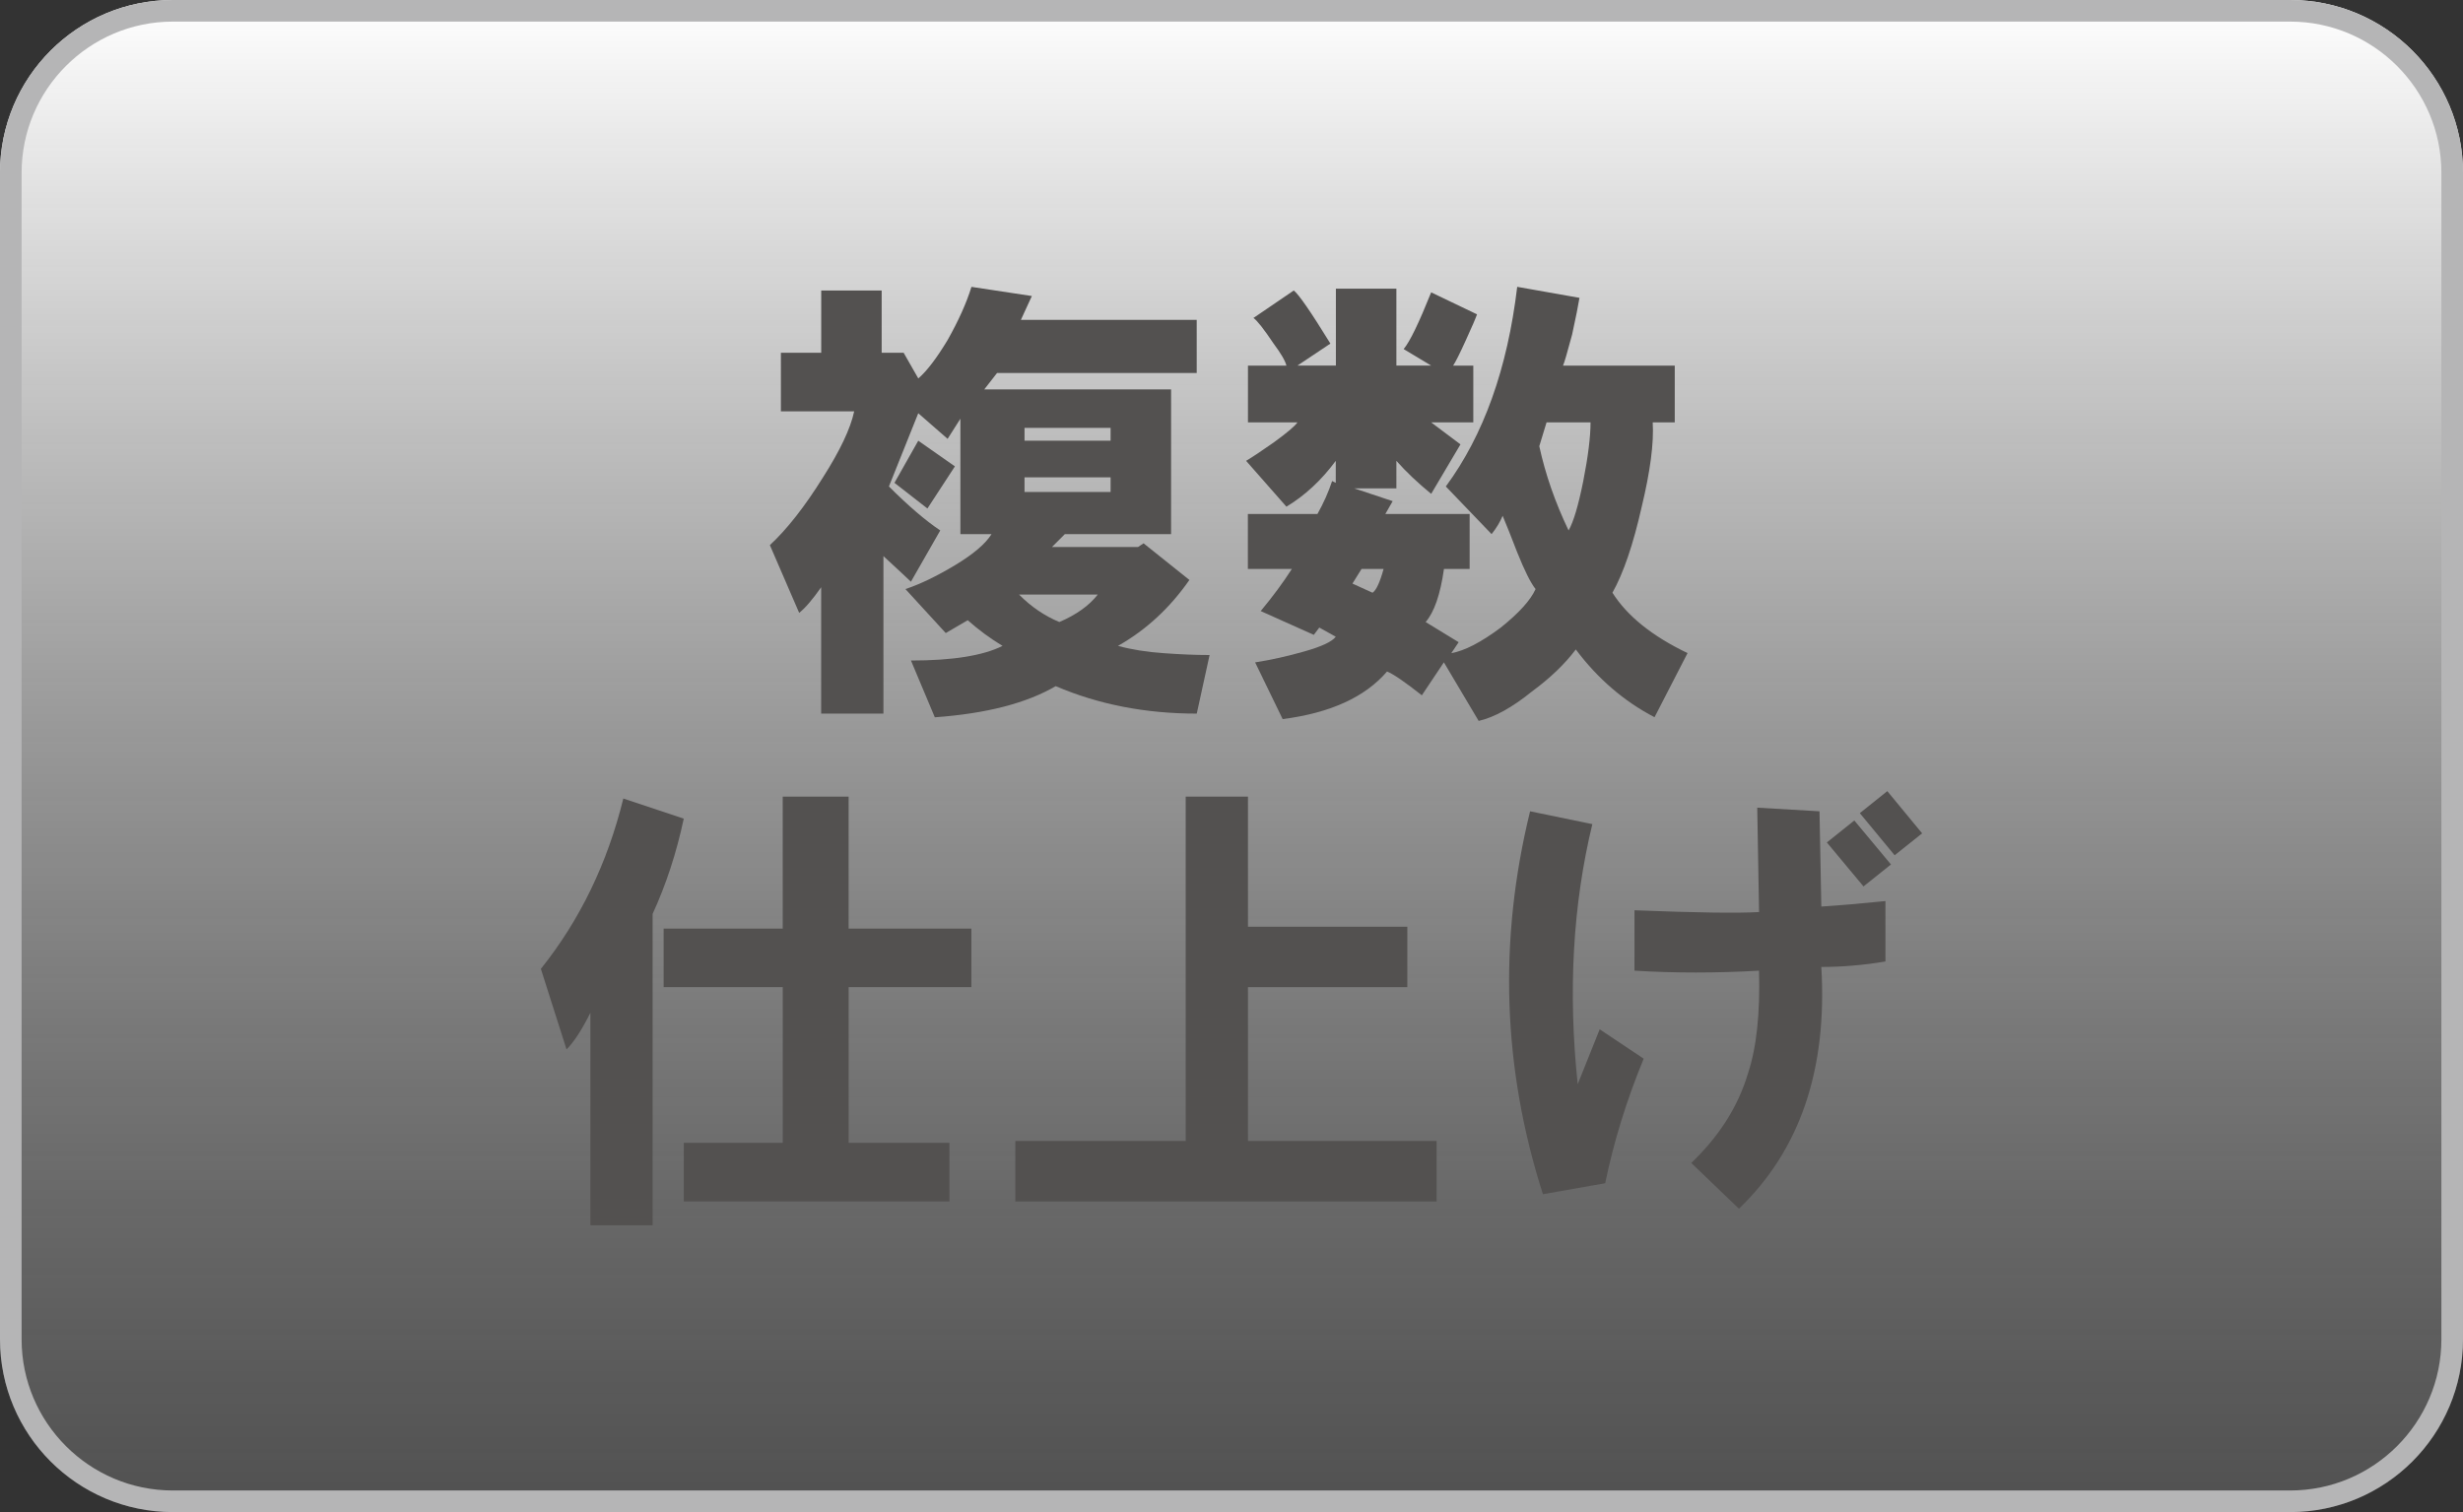 <?xml version="1.0" encoding="utf-8"?>
<!-- Generator: Adobe Illustrator 16.0.0, SVG Export Plug-In . SVG Version: 6.00 Build 0)  -->
<!DOCTYPE svg PUBLIC "-//W3C//DTD SVG 1.1//EN" "http://www.w3.org/Graphics/SVG/1.1/DTD/svg11.dtd">
<svg version="1.1" id="レイヤー_1" xmlns="http://www.w3.org/2000/svg" xmlns:xlink="http://www.w3.org/1999/xlink" x="0px"
	 y="0px" width="57px" height="35px" viewBox="0 0 57 35" enable-background="new 0 0 57 35" xml:space="preserve">
<rect x="0" y="0" width="57" height="35" fill="#333333" stroke="none"/>
<g>
	<g>
		<g>
			<linearGradient id="SVGID_1_" gradientUnits="userSpaceOnUse" x1="28.5" y1="0" x2="28.5" y2="35">
				<stop  offset="0" style="stop-color:#FFFFFF"/>
				<stop  offset="1" style="stop-color:#6E6E6E;stop-opacity:0.5"/>
			</linearGradient>
			<path fill="url(#SVGID_1_)" d="M57,31c0,2.209-1.791,4-4,4H4c-2.209,0-4-1.791-4-4V4c0-2.209,1.791-4,4-4h49c2.209,0,4,1.791,4,4
				V31z"/>
		</g>
		<g>
			<path fill="#B5B5B6" d="M53,0H4C1.791,0,0,1.791,0,4v27c0,2.209,1.791,4,4,4h49c2.209,0,4-1.791,4-4V4C57,1.791,55.209,0,53,0z
				 M56.5,31c0,1.93-1.57,3.5-3.5,3.5H4c-1.93,0-3.5-1.57-3.5-3.5V4c0-1.93,1.57-3.5,3.5-3.5h49c1.93,0,3.5,1.57,3.5,3.5V31z"/>
		</g>
	</g>
	<g>
		<path fill="#535150" d="M19.768,9.522h-1.696V8.166h0.933V6.725h1.399v1.441h0.509l0.339,0.594
			c0.197-0.17,0.424-0.467,0.679-0.891c0.254-0.451,0.438-0.861,0.551-1.229l1.398,0.212l-0.254,0.552h4.069v1.229h-4.62
			l-0.297,0.381h4.324v3.35h-2.459l-0.297,0.297h1.992l0.127-0.085l1.061,0.848c-0.453,0.65-1.004,1.159-1.653,1.526
			c0.311,0.085,0.663,0.142,1.06,0.169c0.396,0.029,0.748,0.043,1.06,0.043l-0.297,1.356c-1.187,0-2.275-0.212-3.264-0.636
			c-0.679,0.396-1.611,0.636-2.798,0.721l-0.552-1.314c0.961,0,1.668-0.112,2.12-0.339c-0.283-0.17-0.552-0.367-0.806-0.594
			l-0.509,0.297l-0.933-1.018c0.339-0.112,0.721-0.297,1.145-0.551c0.424-0.255,0.706-0.494,0.848-0.721h-0.721V9.692l-0.296,0.466
			l-0.679-0.593l-0.679,1.695c0.452,0.452,0.849,0.792,1.188,1.018l-0.679,1.187c-0.057-0.056-0.269-0.254-0.636-0.593v3.646h-1.441
			v-2.925c-0.198,0.282-0.367,0.48-0.509,0.593l-0.678-1.568c0.396-0.367,0.806-0.89,1.229-1.568
			C19.442,10.428,19.683,9.919,19.768,9.522z M20.7,11.176l0.551-0.975l0.848,0.594l-0.636,0.975L20.7,11.176z M25.405,13.762
			h-1.822c0.281,0.283,0.593,0.495,0.933,0.636C24.91,14.229,25.207,14.017,25.405,13.762z M23.71,10.201h1.992V9.904H23.71V10.201z
			 M23.71,11.388h1.992v-0.339H23.71V11.388z"/>
		<path fill="#535150" d="M29.771,11.728l-0.933-1.061c0.142-0.084,0.354-0.226,0.637-0.424c0.311-0.226,0.494-0.381,0.551-0.466
			h-1.145V8.463h0.89c-0.027-0.112-0.127-0.282-0.296-0.509c-0.227-0.339-0.382-0.536-0.467-0.594l0.933-0.636
			c0.113,0.085,0.396,0.495,0.848,1.229l-0.763,0.509h0.89v-1.78h1.4v1.78h0.805l-0.637-0.382c0.143-0.169,0.354-0.607,0.637-1.313
			l1.061,0.509c-0.029,0.084-0.113,0.282-0.256,0.593c-0.141,0.312-0.24,0.509-0.297,0.594h0.467v1.314h-0.975l0.678,0.509
			l-0.678,1.145c-0.311-0.255-0.58-0.509-0.805-0.764v0.637H31.34L32.23,11.6l-0.17,0.297h1.951v1.272h-0.594
			c-0.084,0.593-0.227,1.003-0.424,1.229l0.764,0.467l-0.17,0.254c0.311-0.056,0.691-0.254,1.145-0.593
			c0.424-0.34,0.691-0.636,0.805-0.891c-0.113-0.141-0.254-0.424-0.424-0.848c-0.141-0.367-0.254-0.649-0.338-0.848
			c-0.059,0.142-0.143,0.282-0.256,0.424l-1.059-1.103c0.875-1.187,1.426-2.727,1.652-4.621l1.441,0.255
			c-0.027,0.17-0.084,0.452-0.17,0.848c-0.113,0.424-0.184,0.664-0.211,0.721h2.586v1.314h-0.51c0.029,0.48-0.057,1.131-0.254,1.95
			c-0.197,0.876-0.424,1.54-0.678,1.992c0.338,0.537,0.918,1.004,1.738,1.398l-0.764,1.484c-0.707-0.368-1.314-0.891-1.822-1.568
			c-0.256,0.339-0.594,0.663-1.018,0.975c-0.453,0.367-0.863,0.594-1.23,0.679l-0.805-1.356l-0.51,0.763
			c-0.395-0.312-0.664-0.495-0.805-0.551c-0.508,0.593-1.314,0.96-2.416,1.102l-0.637-1.313c0.367-0.057,0.749-0.142,1.145-0.255
			c0.396-0.112,0.637-0.226,0.721-0.339l-0.381-0.212l-0.127,0.169l-1.229-0.551c0.282-0.339,0.522-0.664,0.721-0.975h-1.018v-1.272
			h1.61c0.143-0.254,0.256-0.509,0.34-0.763l0.084,0.042v-0.509C30.578,11.12,30.195,11.473,29.771,11.728z M31.299,13.508
			l0.465,0.212c0.086-0.057,0.17-0.24,0.256-0.551h-0.51L31.299,13.508z M36.809,9.777h-1.018l-0.168,0.551
			c0.141,0.65,0.367,1.301,0.678,1.95c0.113-0.197,0.227-0.579,0.34-1.145C36.752,10.568,36.809,10.116,36.809,9.777z"/>
		<path fill="#535150" d="M15.824,18.949c-0.169,0.793-0.409,1.527-0.721,2.205v7.207h-1.44v-4.918
			c-0.198,0.396-0.382,0.678-0.552,0.848l-0.594-1.865c0.904-1.131,1.54-2.443,1.908-3.943L15.824,18.949z M15.358,22.849v-1.355
			h2.756v-3.055h1.525v3.055h2.841v1.355H19.64v3.604h2.332v1.357h-6.147v-1.357h2.29v-3.604H15.358z"/>
		<path fill="#535150" d="M23.498,26.41h3.942v-7.971h1.441v3.012h3.688v1.398h-3.688v3.561h4.366v1.4h-9.75V26.41z"/>
		<path fill="#535150" d="M35.41,18.779l1.441,0.297c-0.452,1.865-0.565,3.873-0.339,6.02l0.509-1.271l1.018,0.68
			c-0.396,0.961-0.693,1.922-0.891,2.883l-1.441,0.254C34.774,24.73,34.675,21.775,35.41,18.779z M37.827,21.07
			c1.441,0.057,2.401,0.07,2.882,0.041l-0.042-2.416l1.441,0.084l0.042,2.205c0.425-0.027,0.919-0.07,1.484-0.127v1.398
			c-0.509,0.086-1.004,0.127-1.484,0.127c0.142,2.375-0.494,4.24-1.907,5.596l-1.103-1.059c0.65-0.621,1.088-1.314,1.314-2.078
			c0.197-0.594,0.282-1.385,0.254-2.373c-0.989,0.057-1.949,0.057-2.882,0V21.07z M42.278,19.5l0.636-0.508l0.848,1.018
			l-0.636,0.508L42.278,19.5z M43.041,18.822l0.636-0.51l0.806,0.977l-0.636,0.508L43.041,18.822z"/>
	</g>
</g>
</svg>
